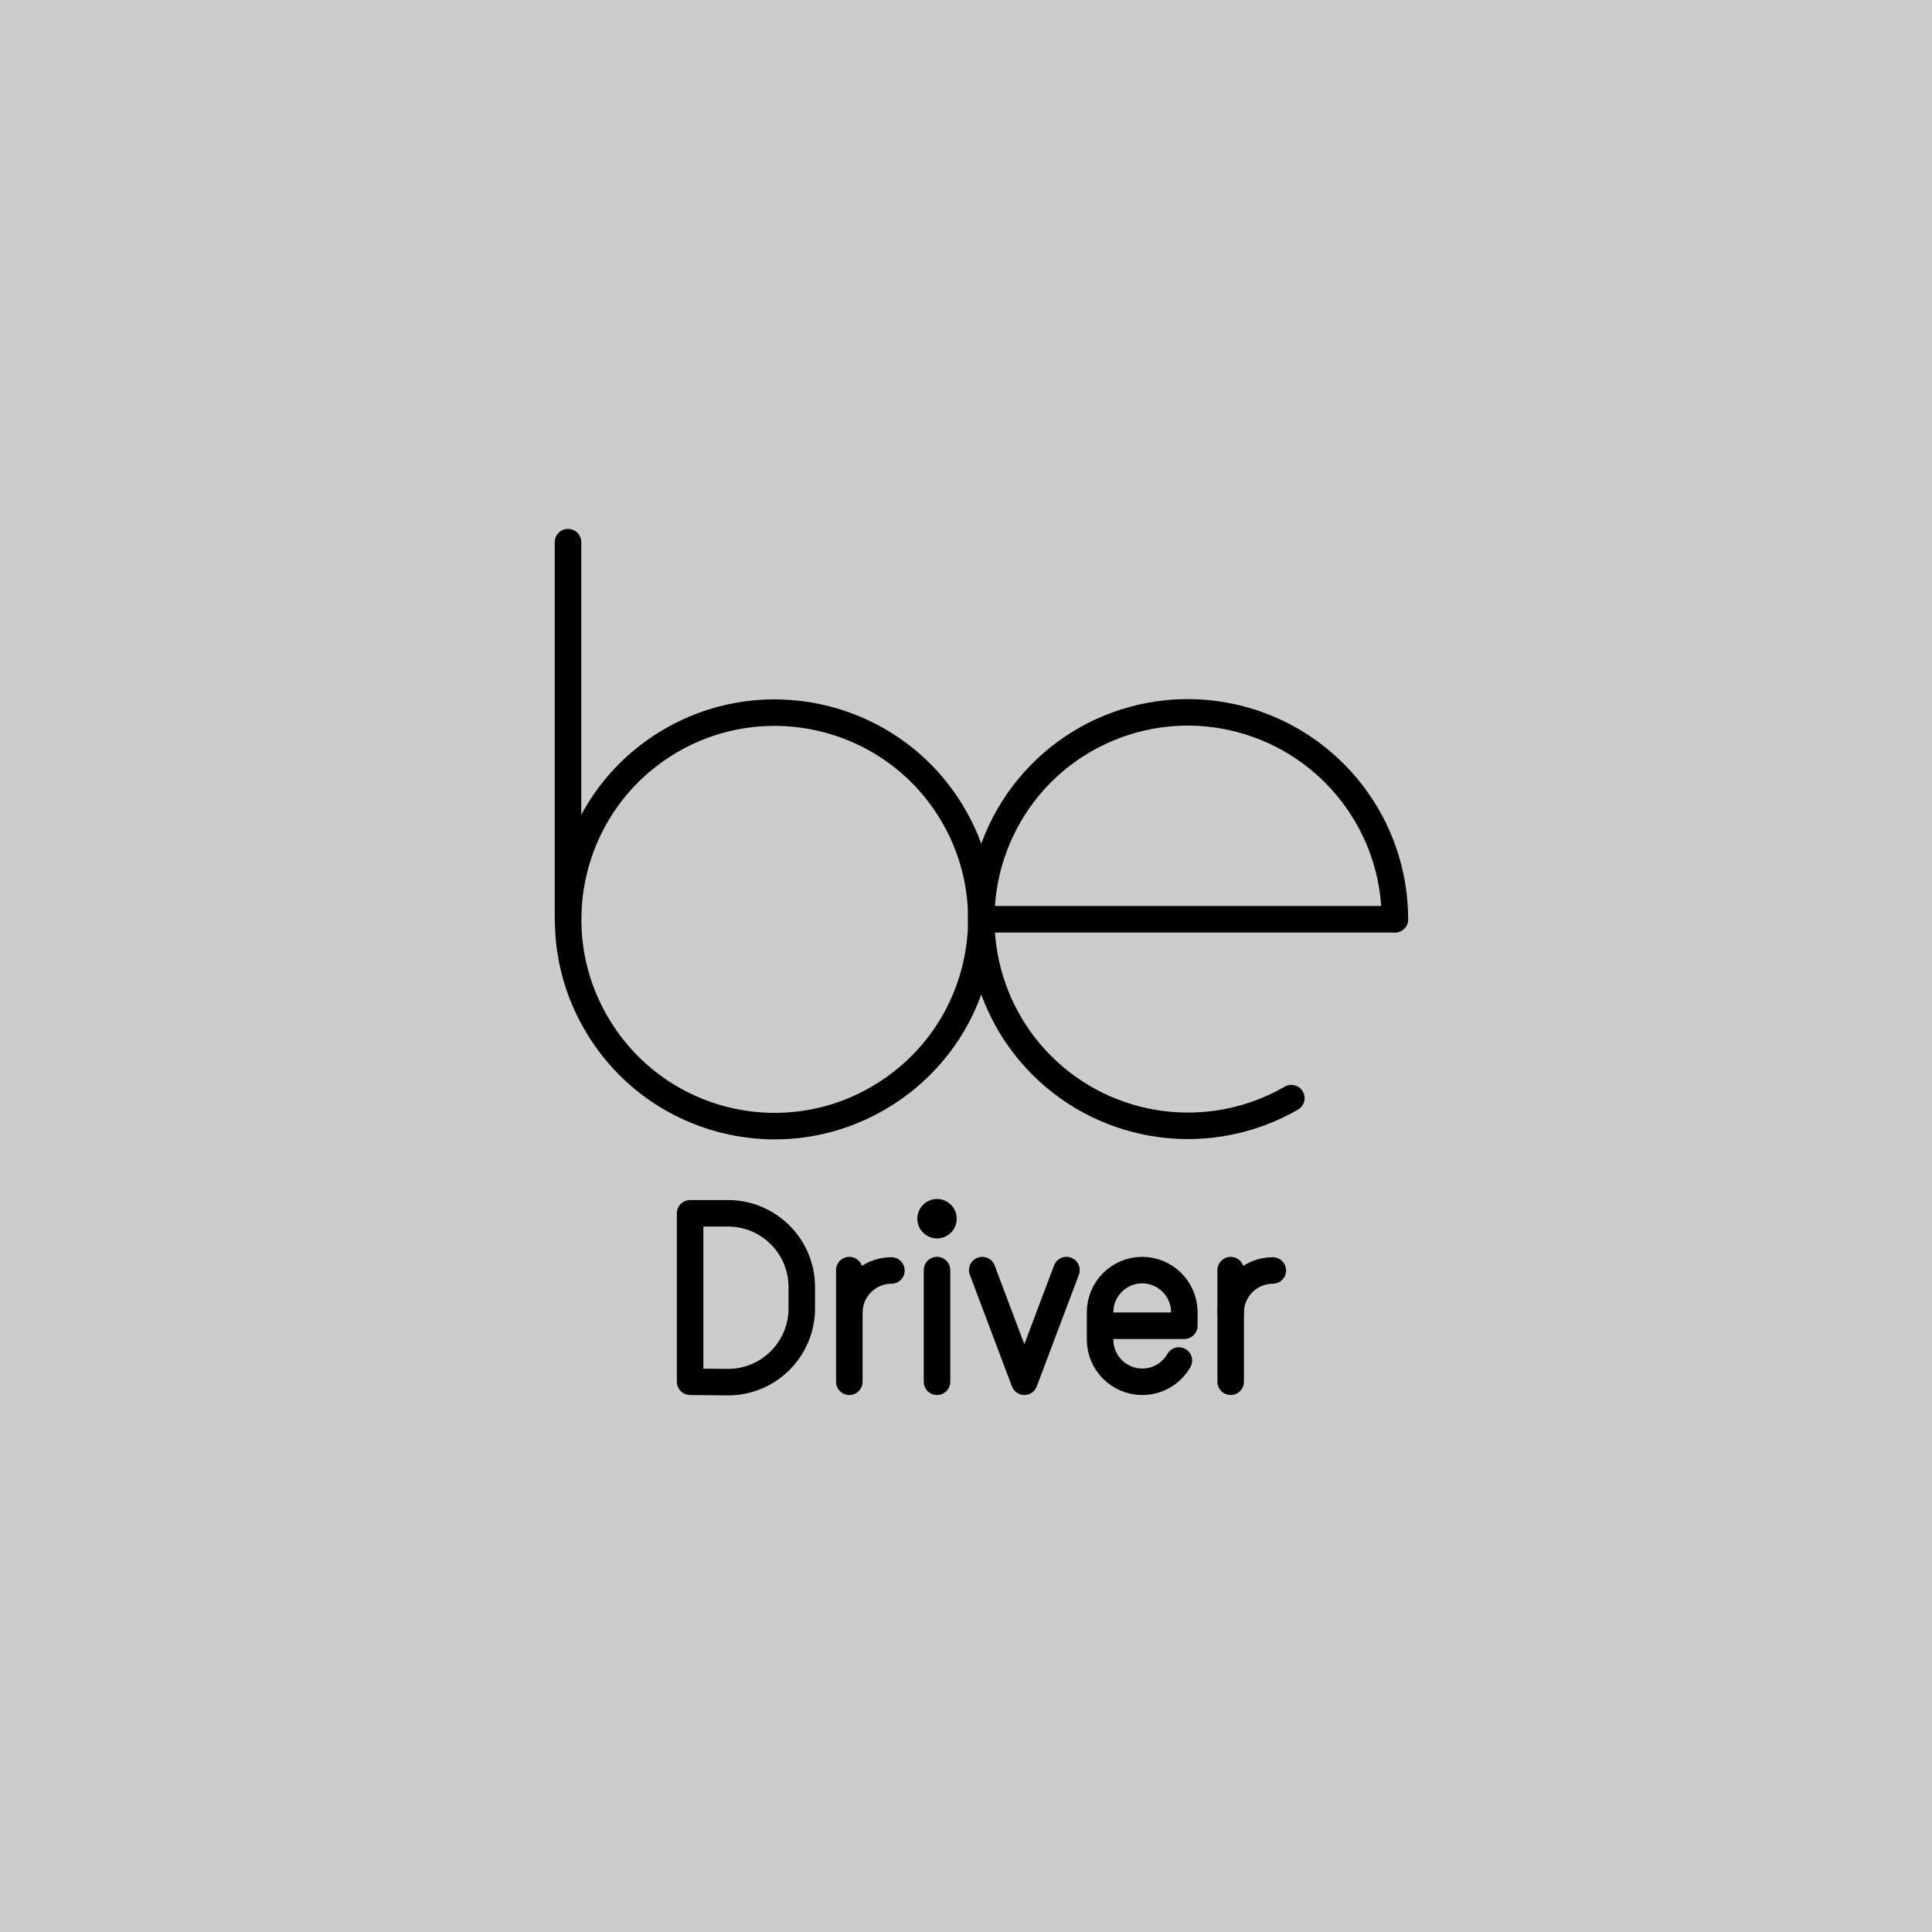 <svg xmlns="http://www.w3.org/2000/svg" xmlns:xlink="http://www.w3.org/1999/xlink" id="Layer_1" x="0px" y="0px" viewBox="0 0 500 500" style="enable-background:new 0 0 500 500;" xml:space="preserve"><style type="text/css">	.st0{fill:#CCCCCC;}	.st1{fill:none;stroke:#000000;stroke-width:6.859;stroke-linecap:round;stroke-linejoin:round;stroke-miterlimit:66.667;}</style><rect class="st0" width="500" height="500"></rect><g>	<path class="st1" d="M155,266c-15.5-25.1-7.7-58.1,17.4-73.6c25.1-15.5,58.1-7.7,73.6,17.4c15.5,25.1,7.7,58.1-17.4,73.6  C203.5,299,170.5,291.2,155,266"></path>	<path class="st1" d="M334.2,284.2c-21,12.1-47.5,8.6-64.6-8.5c-17.1-17.1-20.6-43.6-8.5-64.6c12.1-21,36.8-31.2,60.2-24.9  c23.4,6.3,39.7,27.5,39.7,51.7"></path>	<path class="st1" d="M254,237.9h107"></path>	<path class="st1" d="M147,237.9v-97.6"></path>	<g>		<path class="st1" d="M305.1,352.1c-1.9,3.3-5.4,5.5-9.5,5.5c-6,0-10.9-4.9-10.9-10.9v-7.1c0-6,4.9-10.9,10.9-10.9   s10.9,4.9,10.9,10.9v3.5h-21.8"></path>		<g>			<path class="st1" d="M318.5,339.7c0-6,4.9-10.9,10.9-10.9"></path>			<line class="st1" x1="318.5" y1="328.7" x2="318.5" y2="357.6"></line>			<polyline class="st1" points="276,328.7 265.1,357.6 254.2,328.7    "></polyline>		</g>	</g>	<circle cx="242.5" cy="315.4" r="5.1"></circle>	<g>		<line class="st1" x1="242.5" y1="328.7" x2="242.5" y2="357.6"></line>		<path class="st1" d="M178.6,357.6V314h9.8c10.5,0,19.1,8.5,19.1,19.1v5.5c0,10.5-8.5,19.1-19.1,19.1L178.6,357.6L178.6,357.6z"></path>		<path class="st1" d="M219.8,339.7c0-6,4.9-10.9,10.9-10.9"></path>		<line class="st1" x1="219.8" y1="328.7" x2="219.8" y2="357.6"></line>	</g></g></svg>